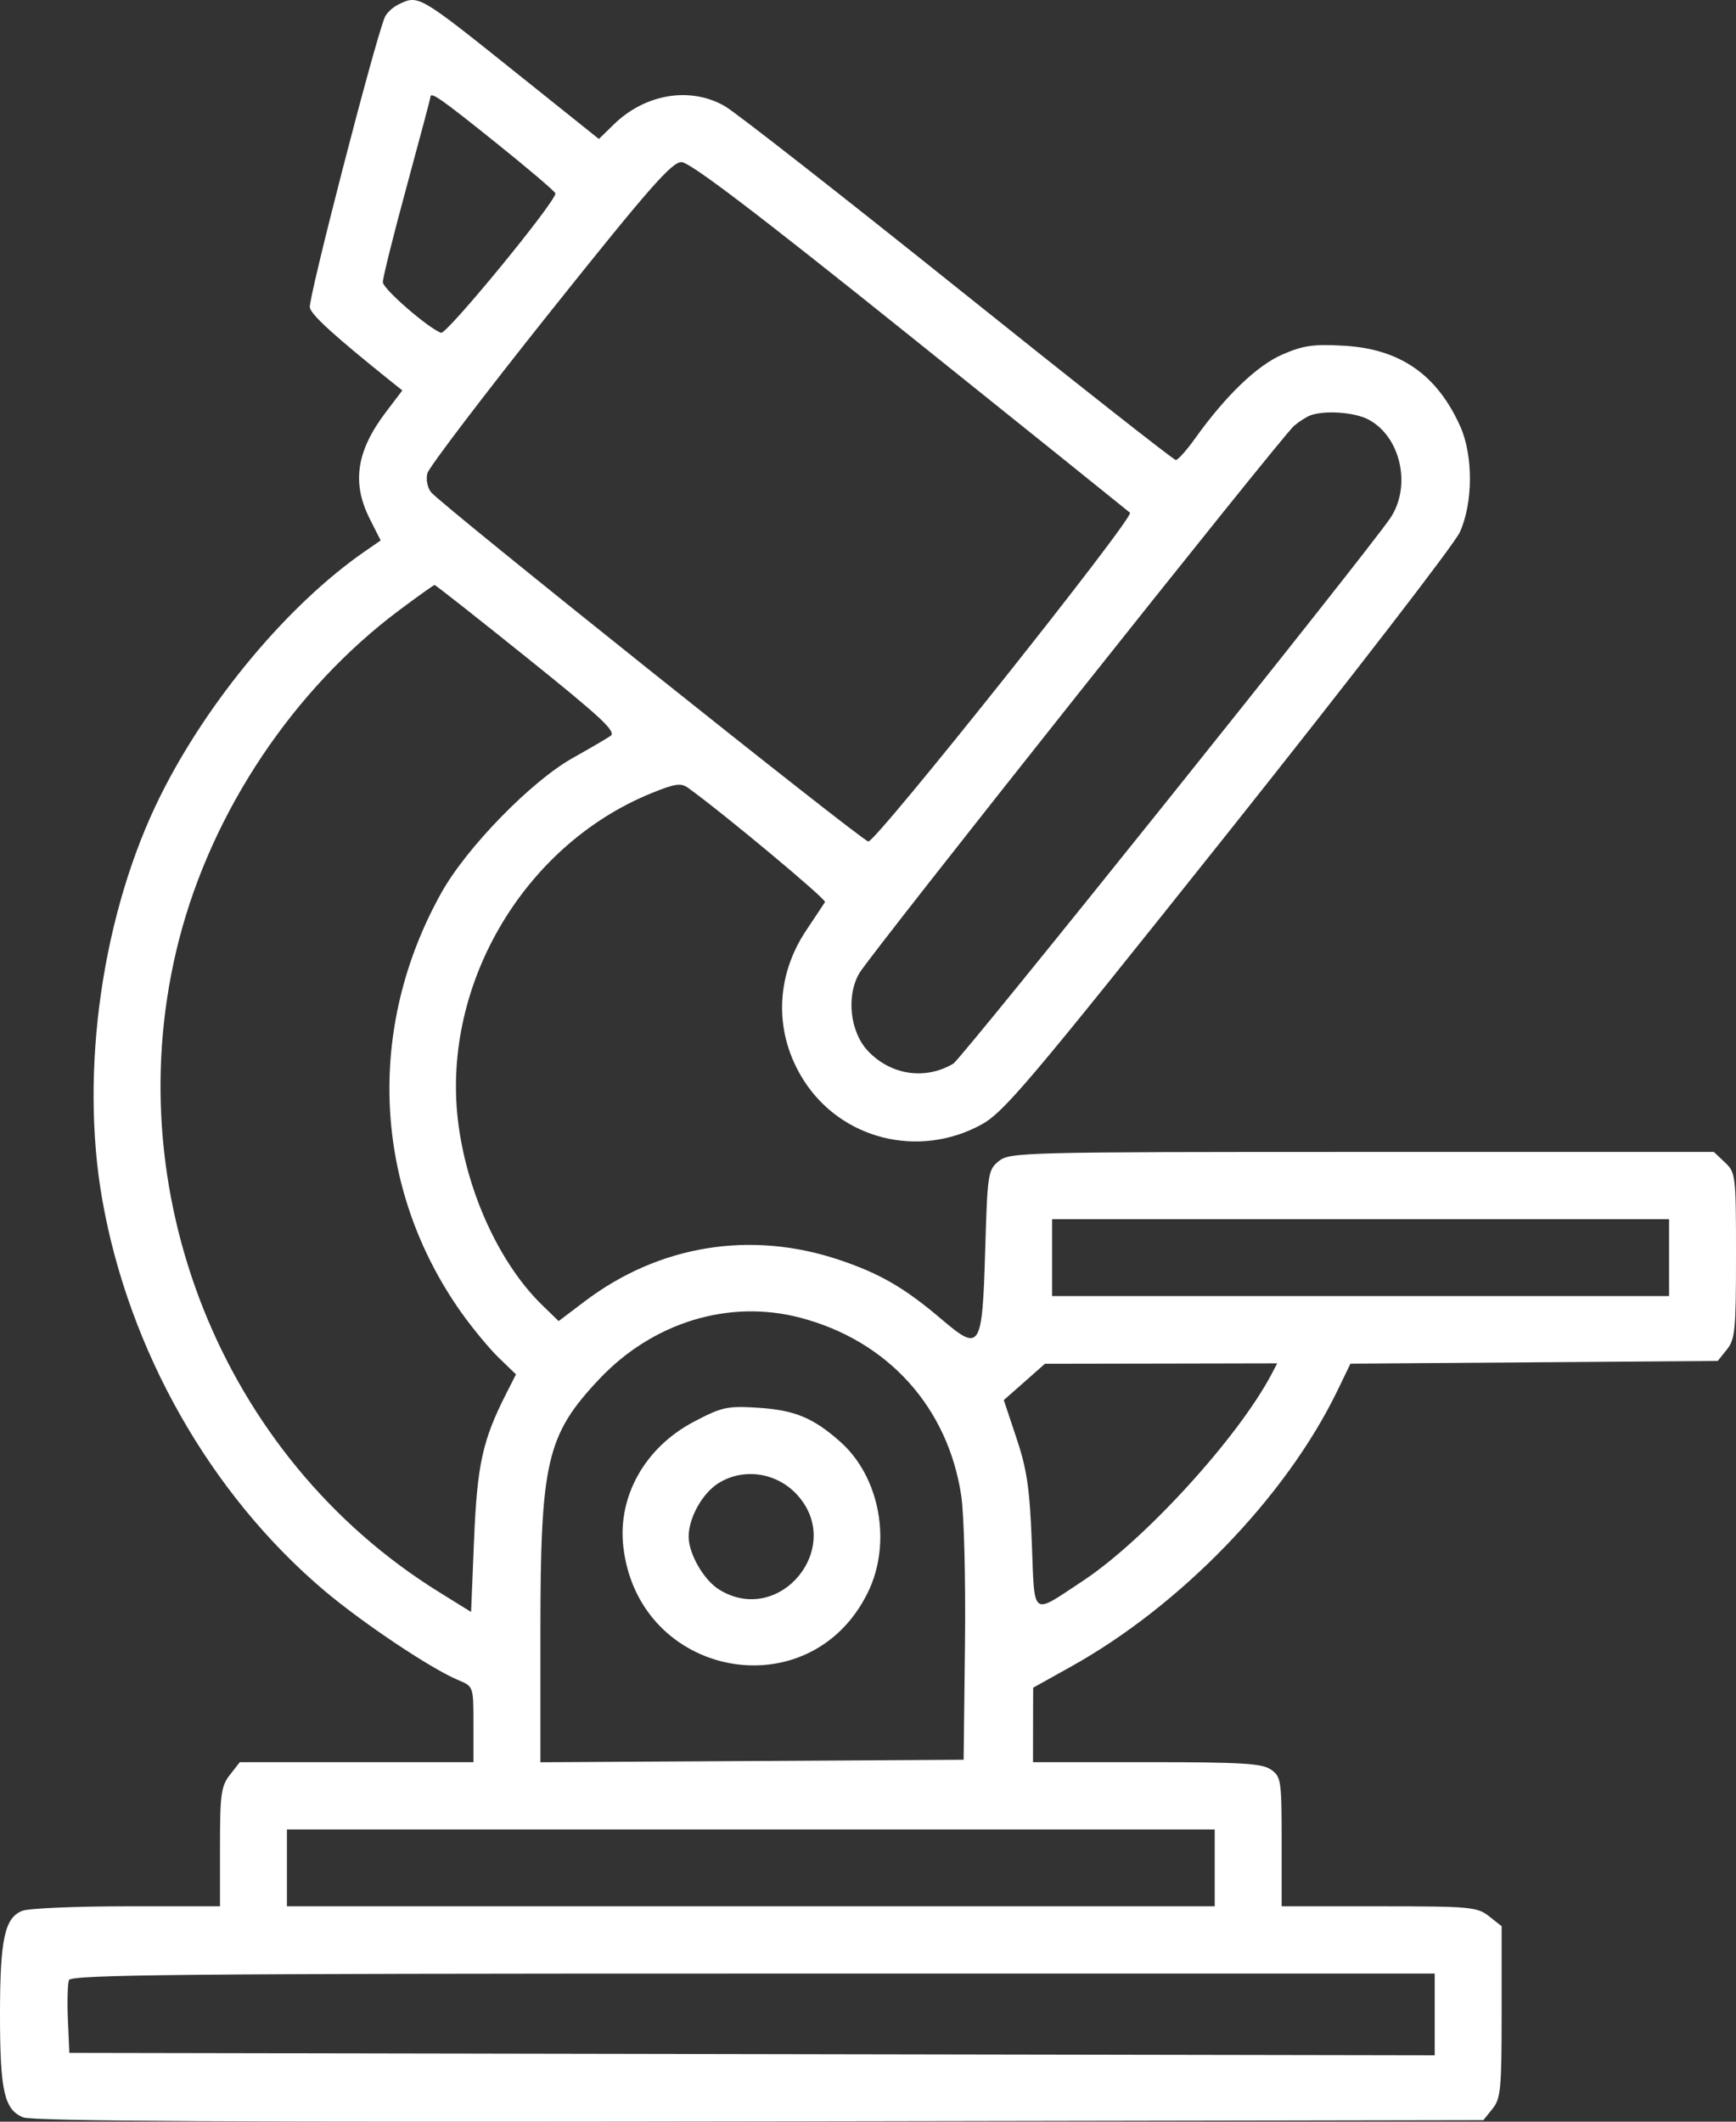 <?xml version="1.0" encoding="UTF-8"?>
<svg xmlns="http://www.w3.org/2000/svg" width="36" height="44" viewBox="0 0 36 44" fill="none">
  <rect x="0" y="0" width="36" height="44" fill="#333333" stroke="none"/>
  <path fill-rule="evenodd" clip-rule="evenodd" d="M8.262 0.093C8.142 0.151 8.015 0.272 7.978 0.361C7.757 0.903 6.384 6.221 6.425 6.38C6.467 6.543 6.931 6.964 8.113 7.913L8.343 8.097L8.003 8.545C7.391 9.35 7.291 10.011 7.666 10.756L7.894 11.208L7.581 11.424C5.994 12.516 4.317 14.517 3.331 16.494C2.121 18.92 1.648 22.208 2.122 24.886C2.676 28.014 4.363 30.985 6.719 32.981C7.522 33.66 8.941 34.609 9.509 34.845C9.818 34.974 9.818 34.974 9.818 35.759V36.544H7.396H4.973L4.768 36.807C4.585 37.04 4.562 37.206 4.562 38.301V39.533H2.635C1.574 39.533 0.598 39.575 0.465 39.626C0.097 39.767 0 40.214 0 41.775C0 43.36 0.087 43.748 0.478 43.91C0.669 43.989 4.945 44.013 15.752 43.994L30.761 43.968L30.951 43.732C31.122 43.52 31.14 43.321 31.14 41.722V39.946L30.879 39.74C30.634 39.546 30.491 39.533 28.598 39.533H26.578V38.194C26.578 36.922 26.567 36.846 26.358 36.699C26.174 36.569 25.753 36.544 23.779 36.544H21.422L21.423 35.772L21.425 35L22.209 34.563C24.487 33.295 26.666 31.04 27.729 28.85L28.005 28.28L31.813 28.252L35.621 28.224L35.81 27.988C35.981 27.777 36 27.578 36 26.038C36 24.374 35.993 24.316 35.77 24.106L35.541 23.889H28.244C21.212 23.889 20.939 23.896 20.713 24.079C20.488 24.262 20.477 24.334 20.43 25.937C20.369 27.981 20.329 28.043 19.524 27.358C18.761 26.709 18.253 26.414 17.412 26.13C15.57 25.509 13.664 25.82 12.118 26.993L11.585 27.397L11.244 27.066C10.381 26.226 9.712 24.794 9.513 23.364C9.114 20.504 10.823 17.546 13.504 16.451C13.995 16.251 14.12 16.232 14.268 16.338C15.003 16.867 17.142 18.651 17.108 18.707C17.084 18.745 16.911 19.007 16.722 19.289C16.069 20.263 16.05 21.437 16.669 22.407C17.45 23.63 19.049 24.029 20.344 23.326C20.816 23.07 21.319 22.475 25.47 17.263C28 14.084 30.162 11.283 30.273 11.037C30.548 10.431 30.552 9.446 30.282 8.843C29.801 7.77 29.035 7.237 27.875 7.17C27.243 7.133 27.028 7.163 26.597 7.35C26.069 7.578 25.416 8.205 24.779 9.098C24.605 9.341 24.426 9.54 24.383 9.54C24.339 9.54 22.308 7.941 19.87 5.987C17.431 4.033 15.255 2.33 15.032 2.202C14.316 1.79 13.384 1.943 12.73 2.579L12.419 2.882L10.746 1.543C8.672 -0.117 8.683 -0.111 8.262 0.093ZM10.281 2.958C10.959 3.502 11.516 3.976 11.518 4.011C11.528 4.18 9.259 6.946 9.145 6.902C8.865 6.794 7.945 5.993 7.939 5.853C7.936 5.77 8.157 4.883 8.43 3.88C8.702 2.878 8.926 2.038 8.926 2.013C8.926 1.892 9.139 2.041 10.281 2.958ZM18.866 6.963C21.335 8.943 23.39 10.595 23.433 10.633C23.532 10.722 18.165 17.466 18.007 17.451C17.876 17.44 9.152 10.47 8.939 10.208C8.864 10.114 8.83 9.942 8.862 9.816C8.894 9.692 10.038 8.189 11.403 6.476C13.458 3.9 13.929 3.362 14.132 3.362C14.306 3.362 15.685 4.411 18.866 6.963ZM28.373 8.698C29.048 9.049 29.278 10.084 28.829 10.747C28.319 11.499 19.944 21.954 19.769 22.058C19.188 22.402 18.478 22.298 18.002 21.799C17.627 21.405 17.543 20.655 17.821 20.181C18.061 19.774 26.575 9.053 26.835 8.831C26.94 8.742 27.092 8.645 27.174 8.614C27.471 8.505 28.083 8.547 28.373 8.698ZM10.932 13.644C12.49 14.896 12.788 15.175 12.658 15.263C12.572 15.322 12.221 15.526 11.879 15.718C11.017 16.201 9.68 17.572 9.154 18.512C7.579 21.329 7.738 24.645 9.572 27.227C9.806 27.556 10.155 27.977 10.349 28.163L10.7 28.502L10.495 28.906C10.007 29.867 9.896 30.372 9.831 31.922L9.769 33.429L9.107 33.018C4.591 30.219 2.377 24.655 3.716 19.475C4.405 16.811 6.09 14.292 8.281 12.653C8.663 12.367 8.992 12.133 9.012 12.132C9.032 12.131 9.896 12.812 10.932 13.644ZM34.612 26.081V26.878H28.215H21.818V26.081V25.284H28.215H34.612V26.081ZM16.592 27.326C18.407 27.801 19.655 29.178 19.933 31.014C19.992 31.406 20.027 32.757 20.011 34.103L19.983 36.494L15.595 36.52L11.207 36.546V33.826C11.207 30.314 11.336 29.758 12.424 28.603C13.534 27.424 15.115 26.939 16.592 27.326ZM26.368 28.498C25.675 29.814 23.731 31.944 22.454 32.786C21.371 33.5 21.459 33.567 21.397 31.989C21.353 30.86 21.295 30.47 21.079 29.824L20.816 29.035L21.243 28.659L21.669 28.282L24.078 28.278L26.486 28.273L26.368 28.498ZM14.389 29.484C13.375 30.017 12.803 31.034 12.927 32.085C13.246 34.801 16.786 35.466 17.991 33.037C18.502 32.007 18.251 30.627 17.419 29.894C16.86 29.4 16.475 29.242 15.719 29.194C15.081 29.154 14.973 29.177 14.389 29.484ZM16.531 31C17.522 32.086 16.17 33.735 14.918 32.968C14.596 32.771 14.281 32.226 14.281 31.867C14.281 31.478 14.563 30.971 14.895 30.761C15.415 30.433 16.106 30.534 16.531 31ZM25.19 38.736V39.533H15.57H5.95V38.736V37.939H15.57H25.19V38.736ZM29.752 41.776V42.623L15.595 42.598L1.438 42.573L1.408 41.885C1.392 41.507 1.402 41.137 1.43 41.063C1.473 40.951 3.846 40.928 15.617 40.928H29.752V41.776Z" fill="white"></path>
</svg>
